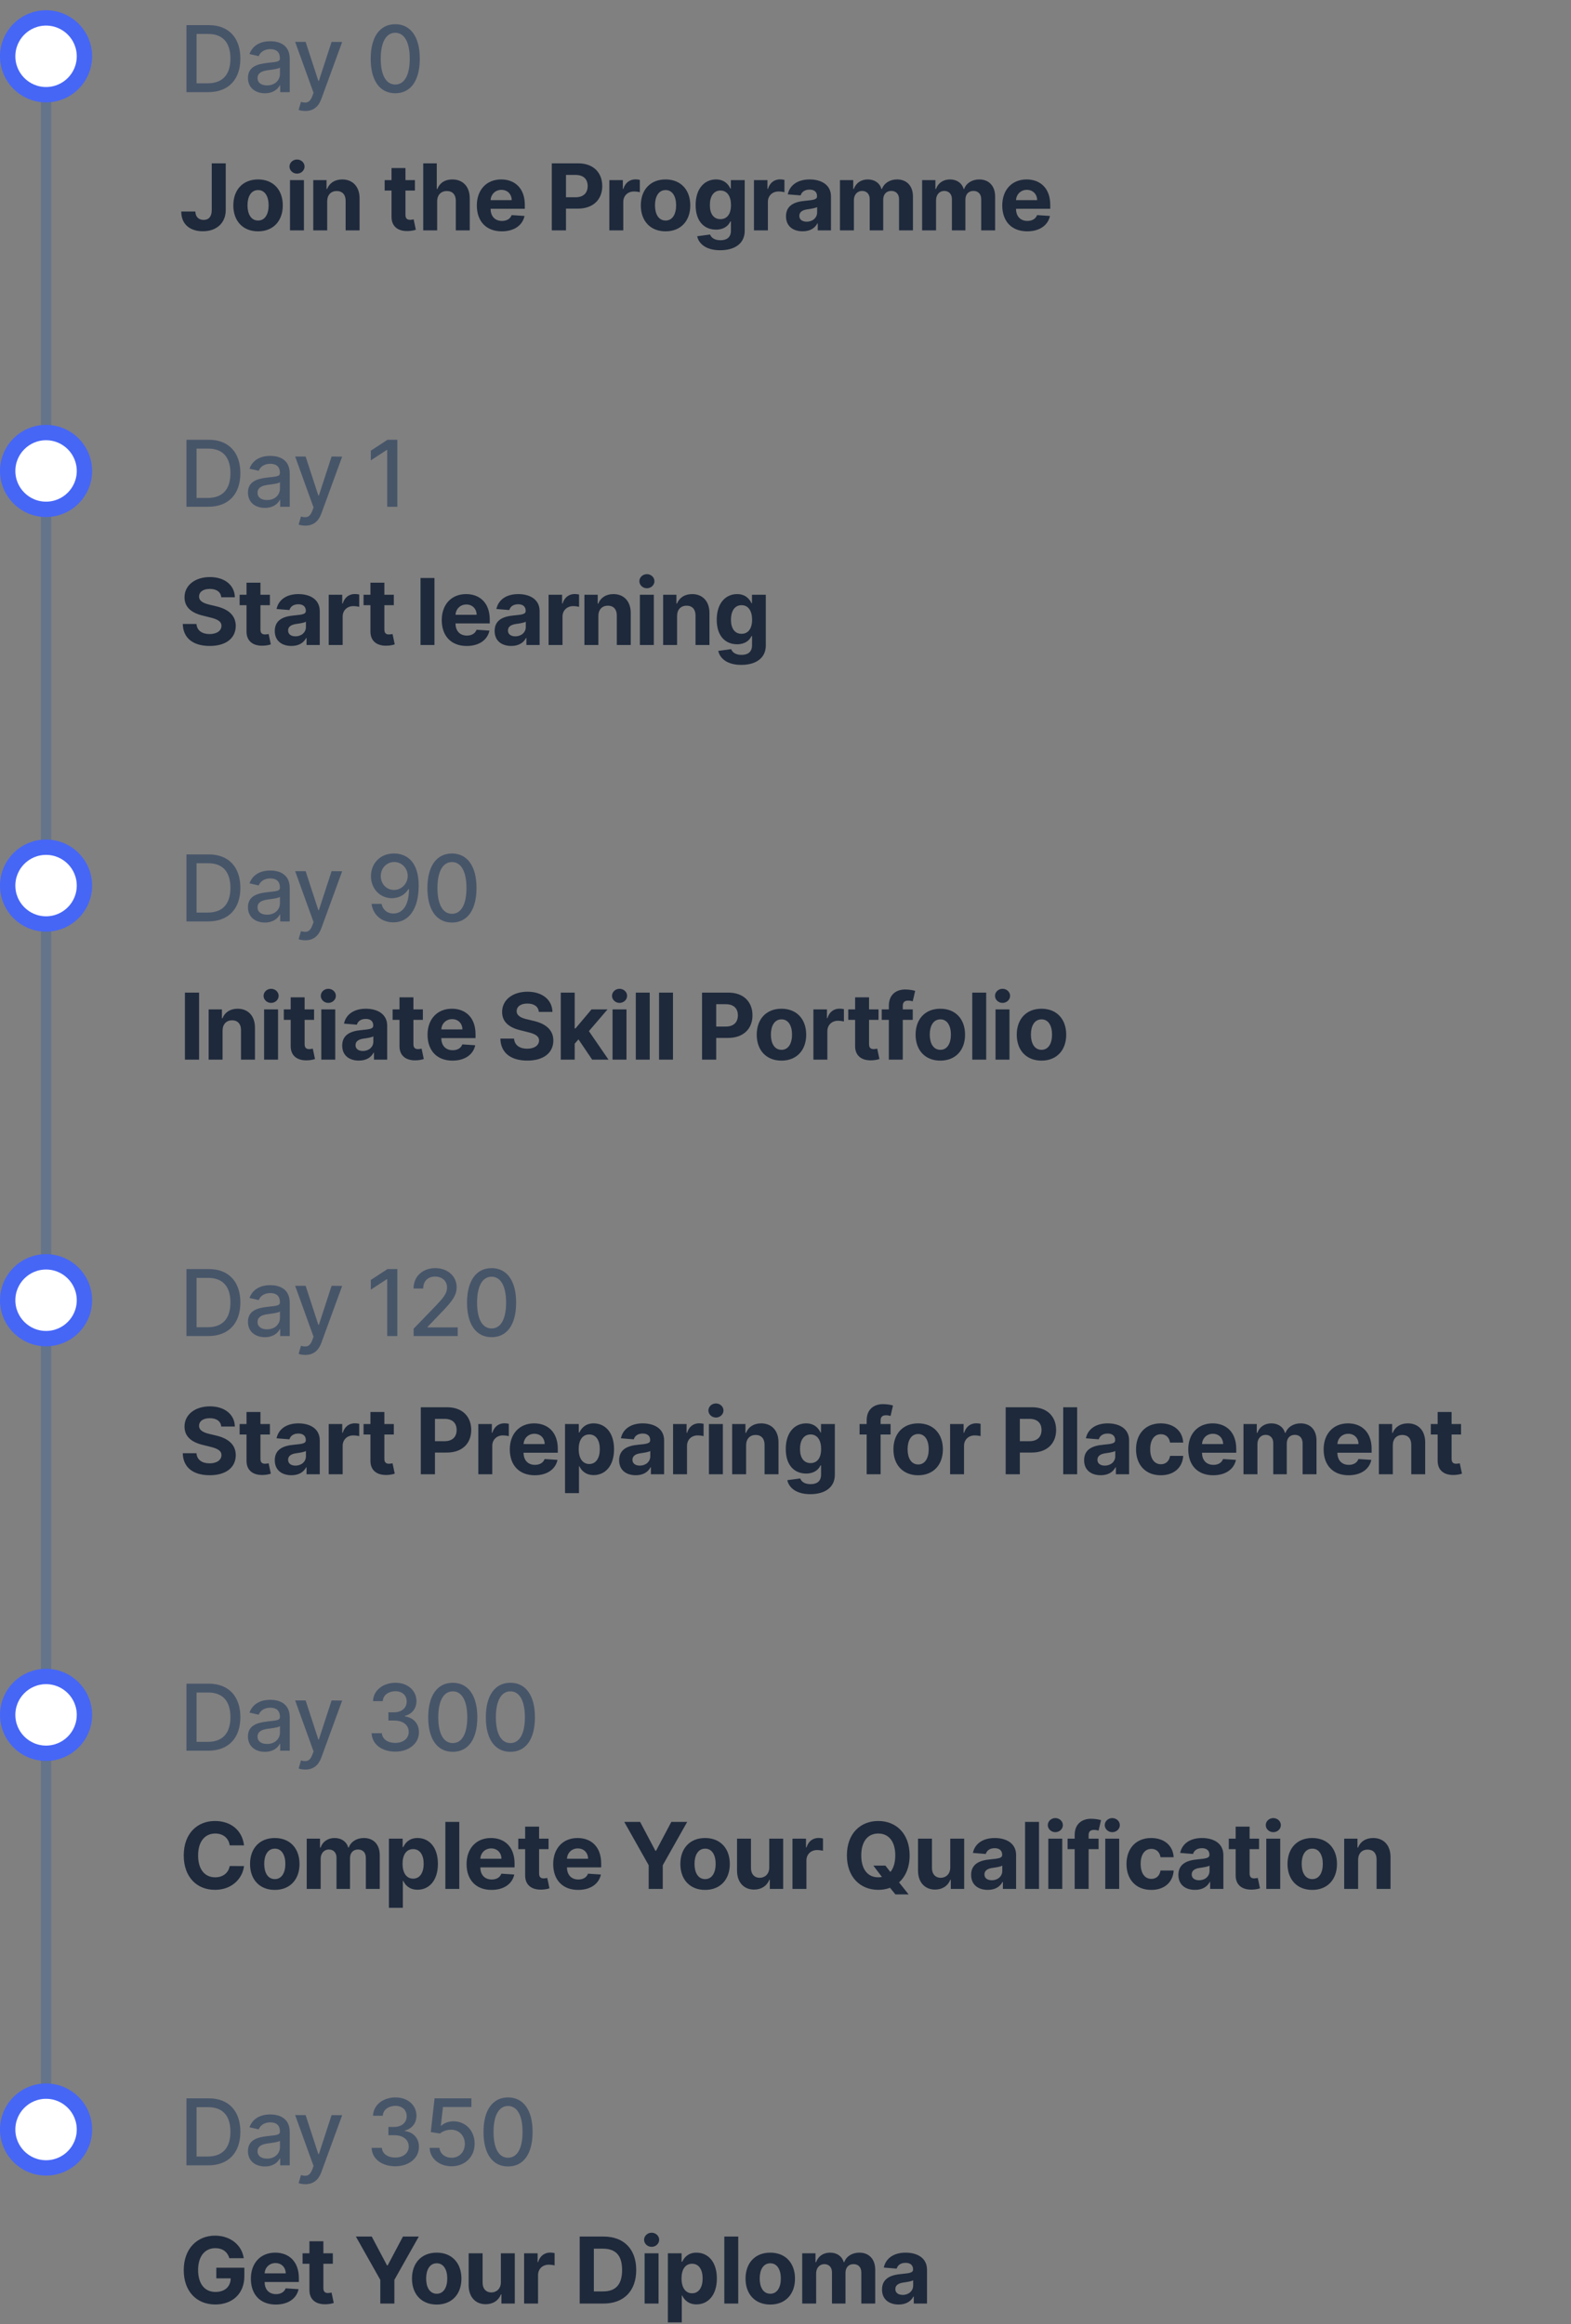 <svg xmlns="http://www.w3.org/2000/svg" fill="none" viewBox="0 0 307 454" height="454" width="307">
<rect x="0" y="0" width="307" height="454" fill="#808080" stroke="none"/>
<rect fill="#64748B" transform="matrix(1 0 0 -1 8 417)" height="406" width="2"></rect>
<circle stroke-width="3" stroke="#4666F6" fill="white" transform="matrix(1 0 0 -1 9 416)" r="7.5"></circle>
<circle stroke-width="3" stroke="#4666F6" fill="white" transform="matrix(1 0 0 -1 9 173)" r="7.5"></circle>
<circle stroke-width="3" stroke="#4666F6" fill="white" transform="matrix(1 0 0 -1 9 335)" r="7.5"></circle>
<path stroke-width="3" stroke="#4666F6" fill="white" d="M16.5 92C16.5 87.858 13.142 84.5 9 84.5C4.858 84.5 1.5 87.858 1.5 92C1.5 96.142 4.858 99.5 9 99.5C13.142 99.5 16.5 96.142 16.5 92Z"></path>
<circle stroke-width="3" stroke="#4666F6" fill="white" transform="matrix(1 0 0 -1 9 254)" r="7.5"></circle>
<circle stroke-width="3" stroke="#4666F6" fill="white" transform="matrix(1 0 0 -1 9 11)" r="7.5"></circle>
<path fill="#475569" d="M40.676 18C44.665 18 46.972 15.526 46.972 11.435C46.972 7.364 44.665 4.909 40.81 4.909H36.438V18H40.676ZM38.413 16.274V6.635H40.689C43.553 6.635 45.029 8.348 45.029 11.435C45.029 14.536 43.553 16.274 40.568 16.274H38.413ZM51.772 18.217C53.396 18.217 54.31 17.393 54.674 16.658H54.751V18H56.617V11.48C56.617 8.623 54.367 8.054 52.808 8.054C51.031 8.054 49.394 8.77 48.755 10.56L50.551 10.969C50.833 10.272 51.549 9.601 52.833 9.601C54.067 9.601 54.7 10.246 54.7 11.359V11.403C54.7 12.1 53.984 12.087 52.22 12.292C50.36 12.509 48.455 12.995 48.455 15.226C48.455 17.156 49.906 18.217 51.772 18.217ZM52.188 16.683C51.108 16.683 50.328 16.197 50.328 15.251C50.328 14.229 51.235 13.864 52.341 13.717C52.961 13.634 54.431 13.468 54.706 13.193V14.459C54.706 15.622 53.779 16.683 52.188 16.683ZM59.66 21.682C61.239 21.682 62.236 20.857 62.804 19.31L66.864 8.201L64.799 8.182L62.312 15.801H62.21L59.724 8.182H57.678L61.27 18.128L61.034 18.78C60.548 20.084 59.864 20.192 58.816 19.905L58.356 21.471C58.586 21.573 59.084 21.682 59.66 21.682ZM77.24 18.217C80.263 18.217 82.034 15.75 82.034 11.461C82.034 7.204 80.238 4.73 77.24 4.73C74.236 4.73 72.446 7.197 72.44 11.461C72.44 15.744 74.21 18.211 77.24 18.217ZM77.24 16.511C75.469 16.511 74.402 14.734 74.402 11.461C74.408 8.201 75.476 6.405 77.24 6.405C78.998 6.405 80.072 8.201 80.072 11.461C80.072 14.734 79.004 16.511 77.24 16.511Z"></path>
<path fill="#1E293B" d="M41.379 31.909V41.037C41.373 42.296 40.81 42.961 39.788 42.961C38.822 42.961 38.196 42.36 38.177 41.318H35.422C35.409 43.932 37.276 45.179 39.647 45.179C42.3 45.179 44.109 43.575 44.115 41.037V31.909H41.379ZM50.428 45.192C53.407 45.192 55.261 43.153 55.261 40.129C55.261 37.087 53.407 35.054 50.428 35.054C47.45 35.054 45.596 37.087 45.596 40.129C45.596 43.153 47.45 45.192 50.428 45.192ZM50.441 43.082C49.067 43.082 48.364 41.823 48.364 40.11C48.364 38.397 49.067 37.131 50.441 37.131C51.79 37.131 52.493 38.397 52.493 40.11C52.493 41.823 51.79 43.082 50.441 43.082ZM56.671 45H59.394V35.182H56.671V45ZM58.039 33.916C58.851 33.916 59.516 33.296 59.516 32.535C59.516 31.781 58.851 31.161 58.039 31.161C57.234 31.161 56.569 31.781 56.569 32.535C56.569 33.296 57.234 33.916 58.039 33.916ZM63.939 39.324C63.945 38.058 64.699 37.317 65.799 37.317C66.892 37.317 67.55 38.033 67.544 39.234V45H70.267V38.749C70.267 36.46 68.924 35.054 66.879 35.054C65.422 35.054 64.367 35.77 63.926 36.914H63.811V35.182H61.216V45H63.939V39.324ZM81.081 35.182H79.234V32.83H76.511V35.182H75.169V37.227H76.511V42.341C76.498 44.265 77.808 45.217 79.784 45.134C80.487 45.109 80.985 44.968 81.26 44.879L80.832 42.852C80.698 42.878 80.41 42.942 80.154 42.942C79.611 42.942 79.234 42.737 79.234 41.983V37.227H81.081V35.182ZM85.429 39.324C85.435 38.058 86.209 37.317 87.321 37.317C88.427 37.317 89.079 38.026 89.072 39.234V45H91.795V38.749C91.802 36.447 90.447 35.054 88.401 35.054C86.912 35.054 85.915 35.757 85.467 36.914H85.352V31.909H82.706V45H85.429V39.324ZM98.053 45.192C100.482 45.192 102.118 44.009 102.502 42.188L99.983 42.021C99.708 42.769 99.005 43.159 98.097 43.159C96.736 43.159 95.873 42.258 95.873 40.794V40.788H102.559V40.04C102.559 36.703 100.539 35.054 97.944 35.054C95.055 35.054 93.182 37.106 93.182 40.136C93.182 43.249 95.029 45.192 98.053 45.192ZM95.873 39.1C95.931 37.981 96.781 37.087 97.989 37.087C99.171 37.087 99.99 37.93 99.996 39.1H95.873ZM107.833 45H110.601V40.756H112.928C115.938 40.756 117.69 38.959 117.69 36.345C117.69 33.744 115.97 31.909 112.998 31.909H107.833V45ZM110.601 38.538V34.172H112.468C114.066 34.172 114.839 35.041 114.839 36.345C114.839 37.643 114.066 38.538 112.48 38.538H110.601ZM119.076 45H121.8V39.445C121.8 38.237 122.682 37.406 123.883 37.406C124.26 37.406 124.778 37.47 125.034 37.553V35.137C124.791 35.08 124.452 35.041 124.177 35.041C123.078 35.041 122.177 35.68 121.819 36.895H121.716V35.182H119.076V45ZM130.061 45.192C133.039 45.192 134.893 43.153 134.893 40.129C134.893 37.087 133.039 35.054 130.061 35.054C127.082 35.054 125.228 37.087 125.228 40.129C125.228 43.153 127.082 45.192 130.061 45.192ZM130.074 43.082C128.699 43.082 127.996 41.823 127.996 40.11C127.996 38.397 128.699 37.131 130.074 37.131C131.422 37.131 132.125 38.397 132.125 40.11C132.125 41.823 131.422 43.082 130.074 43.082ZM140.727 48.886C143.533 48.886 145.527 47.608 145.527 45.096V35.182H142.824V36.831H142.721C142.357 36.032 141.558 35.054 139.915 35.054C137.761 35.054 135.939 36.729 135.939 40.072C135.939 43.338 137.71 44.859 139.922 44.859C141.488 44.859 142.363 44.073 142.721 43.261H142.836V45.057C142.836 46.406 141.974 46.93 140.791 46.93C139.589 46.93 138.982 46.406 138.758 45.812L136.24 46.151C136.566 47.697 138.081 48.886 140.727 48.886ZM140.785 42.814C139.449 42.814 138.72 41.753 138.72 40.059C138.72 38.391 139.436 37.221 140.785 37.221C142.108 37.221 142.849 38.34 142.849 40.059C142.849 41.791 142.095 42.814 140.785 42.814ZM147.334 45H150.057V39.445C150.057 38.237 150.939 37.406 152.141 37.406C152.518 37.406 153.036 37.47 153.292 37.553V35.137C153.049 35.08 152.71 35.041 152.435 35.041C151.336 35.041 150.435 35.68 150.077 36.895H149.974V35.182H147.334V45ZM156.858 45.185C158.309 45.185 159.249 44.553 159.728 43.639H159.805V45H162.387V38.378C162.387 36.038 160.406 35.054 158.22 35.054C155.867 35.054 154.32 36.179 153.943 37.969L156.462 38.173C156.647 37.521 157.229 37.042 158.207 37.042C159.134 37.042 159.664 37.508 159.664 38.314V38.352C159.664 38.985 158.993 39.068 157.286 39.234C155.343 39.413 153.598 40.065 153.598 42.258C153.598 44.201 154.985 45.185 156.858 45.185ZM157.638 43.306C156.801 43.306 156.2 42.916 156.2 42.168C156.2 41.401 156.833 41.024 157.791 40.89C158.386 40.807 159.357 40.666 159.683 40.449V41.491C159.683 42.52 158.833 43.306 157.638 43.306ZM164.14 45H166.863V39.106C166.863 38.02 167.553 37.298 168.461 37.298C169.356 37.298 169.957 37.911 169.957 38.876V45H172.596V39.004C172.596 37.988 173.178 37.298 174.169 37.298C175.038 37.298 175.69 37.841 175.69 38.934V45H178.407V38.397C178.407 36.269 177.141 35.054 175.313 35.054C173.875 35.054 172.756 35.789 172.354 36.914H172.251C171.938 35.776 170.935 35.054 169.586 35.054C168.263 35.054 167.259 35.757 166.85 36.914H166.735V35.182H164.14V45ZM180.198 45H182.921V39.106C182.921 38.02 183.611 37.298 184.519 37.298C185.414 37.298 186.015 37.911 186.015 38.876V45H188.654V39.004C188.654 37.988 189.236 37.298 190.227 37.298C191.096 37.298 191.748 37.841 191.748 38.934V45H194.465V38.397C194.465 36.269 193.199 35.054 191.371 35.054C189.933 35.054 188.814 35.789 188.412 36.914H188.309C187.996 35.776 186.992 35.054 185.644 35.054C184.321 35.054 183.317 35.757 182.908 36.914H182.793V35.182H180.198V45ZM200.73 45.192C203.159 45.192 204.795 44.009 205.179 42.188L202.661 42.021C202.386 42.769 201.683 43.159 200.775 43.159C199.413 43.159 198.55 42.258 198.55 40.794V40.788H205.237V40.04C205.237 36.703 203.217 35.054 200.621 35.054C197.732 35.054 195.859 37.106 195.859 40.136C195.859 43.249 197.707 45.192 200.73 45.192ZM198.55 39.1C198.608 37.981 199.458 37.087 200.666 37.087C201.849 37.087 202.667 37.93 202.673 39.1H198.55Z"></path>
<path fill="#475569" d="M40.676 99C44.665 99 46.972 96.526 46.972 92.435C46.972 88.364 44.665 85.909 40.81 85.909H36.438V99H40.676ZM38.413 97.274V87.635H40.689C43.553 87.635 45.029 89.348 45.029 92.435C45.029 95.535 43.553 97.274 40.568 97.274H38.413ZM51.772 99.217C53.396 99.217 54.31 98.393 54.674 97.658H54.751V99H56.617V92.48C56.617 89.623 54.367 89.054 52.808 89.054C51.031 89.054 49.394 89.77 48.755 91.56L50.551 91.969C50.833 91.272 51.549 90.601 52.833 90.601C54.067 90.601 54.7 91.246 54.7 92.359V92.403C54.7 93.1 53.984 93.087 52.22 93.292C50.36 93.509 48.455 93.995 48.455 96.226C48.455 98.156 49.906 99.217 51.772 99.217ZM52.188 97.683C51.108 97.683 50.328 97.197 50.328 96.251C50.328 95.229 51.235 94.864 52.341 94.717C52.961 94.634 54.431 94.468 54.706 94.193V95.459C54.706 96.622 53.779 97.683 52.188 97.683ZM59.66 102.682C61.239 102.682 62.236 101.857 62.804 100.31L66.864 89.201L64.799 89.182L62.312 96.801H62.21L59.724 89.182H57.678L61.27 99.128L61.034 99.78C60.548 101.084 59.864 101.192 58.816 100.905L58.356 102.471C58.586 102.573 59.084 102.682 59.66 102.682ZM77.649 85.909H75.725L72.459 88.044V89.936L75.591 87.891H75.668V99H77.649V85.909Z"></path>
<path fill="#1E293B" d="M43.239 116.674H45.892C45.854 114.341 43.936 112.73 41.021 112.73C38.151 112.73 36.048 114.315 36.061 116.693C36.055 118.624 37.416 119.729 39.628 120.26L41.053 120.618C42.479 120.963 43.271 121.372 43.278 122.254C43.271 123.213 42.364 123.865 40.957 123.865C39.519 123.865 38.484 123.2 38.394 121.89H35.716C35.786 124.722 37.812 126.185 40.989 126.185C44.185 126.185 46.065 124.658 46.071 122.261C46.065 120.081 44.422 118.924 42.146 118.413L40.97 118.131C39.832 117.869 38.88 117.447 38.899 116.508C38.899 115.664 39.647 115.044 41.002 115.044C42.325 115.044 43.137 115.645 43.239 116.674ZM52.744 116.182H50.897V113.83H48.174V116.182H46.831V118.227H48.174V123.341C48.161 125.265 49.471 126.217 51.446 126.134C52.149 126.109 52.648 125.968 52.923 125.879L52.495 123.852C52.36 123.878 52.073 123.942 51.817 123.942C51.274 123.942 50.897 123.737 50.897 122.983V118.227H52.744V116.182ZM56.957 126.185C58.408 126.185 59.348 125.553 59.827 124.638H59.904V126H62.486V119.378C62.486 117.038 60.505 116.054 58.319 116.054C55.967 116.054 54.42 117.179 54.043 118.969L56.561 119.173C56.746 118.521 57.328 118.042 58.306 118.042C59.233 118.042 59.764 118.509 59.764 119.314V119.352C59.764 119.985 59.092 120.068 57.386 120.234C55.443 120.413 53.697 121.065 53.697 123.258C53.697 125.201 55.084 126.185 56.957 126.185ZM57.737 124.306C56.9 124.306 56.299 123.916 56.299 123.168C56.299 122.401 56.932 122.024 57.891 121.89C58.485 121.807 59.457 121.666 59.783 121.449V122.491C59.783 123.52 58.932 124.306 57.737 124.306ZM64.239 126H66.962V120.445C66.962 119.237 67.844 118.406 69.046 118.406C69.423 118.406 69.941 118.47 70.197 118.553V116.137C69.954 116.08 69.615 116.041 69.34 116.041C68.24 116.041 67.339 116.68 66.981 117.895H66.879V116.182H64.239V126ZM76.959 116.182H75.112V113.83H72.388V116.182H71.046V118.227H72.388V123.341C72.376 125.265 73.686 126.217 75.661 126.134C76.364 126.109 76.863 125.968 77.138 125.879L76.71 123.852C76.575 123.878 76.288 123.942 76.032 123.942C75.489 123.942 75.112 123.737 75.112 122.983V118.227H76.959V116.182ZM84.902 112.909H82.179V126H84.902V112.909ZM91.197 126.192C93.626 126.192 95.263 125.009 95.646 123.188L93.128 123.021C92.853 123.769 92.15 124.159 91.242 124.159C89.881 124.159 89.018 123.258 89.018 121.794V121.788H95.704V121.04C95.704 117.703 93.684 116.054 91.089 116.054C88.2 116.054 86.327 118.106 86.327 121.136C86.327 124.249 88.174 126.192 91.197 126.192ZM89.018 120.1C89.075 118.982 89.925 118.087 91.133 118.087C92.316 118.087 93.134 118.93 93.141 120.1H89.018ZM99.92 126.185C101.371 126.185 102.311 125.553 102.79 124.638H102.867V126H105.45V119.378C105.45 117.038 103.468 116.054 101.282 116.054C98.93 116.054 97.383 117.179 97.006 118.969L99.524 119.173C99.71 118.521 100.291 118.042 101.269 118.042C102.196 118.042 102.727 118.509 102.727 119.314V119.352C102.727 119.985 102.055 120.068 100.349 120.234C98.406 120.413 96.66 121.065 96.66 123.258C96.66 125.201 98.048 126.185 99.92 126.185ZM100.7 124.306C99.863 124.306 99.262 123.916 99.262 123.168C99.262 122.401 99.895 122.024 100.854 121.89C101.448 121.807 102.42 121.666 102.746 121.449V122.491C102.746 123.52 101.896 124.306 100.7 124.306ZM107.202 126H109.925V120.445C109.925 119.237 110.807 118.406 112.009 118.406C112.386 118.406 112.904 118.47 113.16 118.553V116.137C112.917 116.08 112.578 116.041 112.303 116.041C111.204 116.041 110.302 116.68 109.944 117.895H109.842V116.182H107.202V126ZM116.93 120.324C116.937 119.058 117.691 118.317 118.79 118.317C119.883 118.317 120.542 119.033 120.535 120.234V126H123.258V119.749C123.258 117.46 121.916 116.054 119.871 116.054C118.413 116.054 117.359 116.77 116.918 117.914H116.803V116.182H114.207V126H116.93V120.324ZM125.045 126H127.768V116.182H125.045V126ZM126.413 114.916C127.224 114.916 127.889 114.296 127.889 113.536C127.889 112.781 127.224 112.161 126.413 112.161C125.607 112.161 124.942 112.781 124.942 113.536C124.942 114.296 125.607 114.916 126.413 114.916ZM132.312 120.324C132.318 119.058 133.073 118.317 134.172 118.317C135.265 118.317 135.923 119.033 135.917 120.234V126H138.64V119.749C138.64 117.46 137.298 116.054 135.252 116.054C133.795 116.054 132.74 116.77 132.299 117.914H132.184V116.182H129.589V126H132.312V120.324ZM144.849 129.886C147.656 129.886 149.65 128.608 149.65 126.096V116.182H146.946V117.831H146.844C146.479 117.032 145.68 116.054 144.038 116.054C141.884 116.054 140.062 117.729 140.062 121.072C140.062 124.338 141.832 125.859 144.044 125.859C145.61 125.859 146.486 125.073 146.844 124.261H146.959V126.058C146.959 127.406 146.096 127.93 144.913 127.93C143.712 127.93 143.104 127.406 142.881 126.812L140.362 127.151C140.688 128.697 142.203 129.886 144.849 129.886ZM144.907 123.814C143.571 123.814 142.842 122.753 142.842 121.059C142.842 119.391 143.558 118.221 144.907 118.221C146.23 118.221 146.972 119.339 146.972 121.059C146.972 122.791 146.217 123.814 144.907 123.814Z"></path>
<path fill="#475569" d="M40.676 180C44.665 180 46.972 177.526 46.972 173.435C46.972 169.364 44.665 166.909 40.81 166.909H36.438V180H40.676ZM38.413 178.274V168.635H40.689C43.553 168.635 45.029 170.348 45.029 173.435C45.029 176.536 43.553 178.274 40.568 178.274H38.413ZM51.772 180.217C53.396 180.217 54.31 179.393 54.674 178.658H54.751V180H56.617V173.48C56.617 170.623 54.367 170.054 52.808 170.054C51.031 170.054 49.394 170.77 48.755 172.56L50.551 172.969C50.833 172.272 51.549 171.601 52.833 171.601C54.067 171.601 54.7 172.246 54.7 173.359V173.403C54.7 174.1 53.984 174.087 52.22 174.292C50.36 174.509 48.455 174.995 48.455 177.226C48.455 179.156 49.906 180.217 51.772 180.217ZM52.188 178.683C51.108 178.683 50.328 178.197 50.328 177.251C50.328 176.229 51.235 175.864 52.341 175.717C52.961 175.634 54.431 175.468 54.706 175.193V176.459C54.706 177.622 53.779 178.683 52.188 178.683ZM59.66 183.682C61.239 183.682 62.236 182.857 62.804 181.31L66.864 170.201L64.799 170.182L62.312 177.801H62.21L59.724 170.182H57.678L61.27 180.128L61.034 180.78C60.548 182.084 59.864 182.192 58.816 181.905L58.356 183.471C58.586 183.573 59.084 183.682 59.66 183.682ZM77.035 166.73C74.287 166.705 72.491 168.68 72.491 171.16C72.497 173.659 74.306 175.462 76.575 175.462C77.962 175.462 79.151 174.784 79.822 173.685H79.925C79.918 176.695 78.787 178.453 76.869 178.453C75.617 178.453 74.811 177.686 74.555 176.567H72.606C72.894 178.683 74.53 180.179 76.869 180.179C79.912 180.179 81.817 177.565 81.817 172.982C81.81 168.2 79.369 166.749 77.035 166.73ZM77.042 168.392C78.557 168.392 79.675 169.677 79.675 171.115C79.682 172.572 78.499 173.851 77.004 173.851C75.501 173.851 74.415 172.649 74.408 171.134C74.408 169.613 75.54 168.392 77.042 168.392ZM88.323 180.217C91.347 180.217 93.117 177.75 93.117 173.461C93.117 169.204 91.321 166.73 88.323 166.73C85.319 166.73 83.529 169.197 83.523 173.461C83.523 177.744 85.294 180.211 88.323 180.217ZM88.323 178.511C86.553 178.511 85.485 176.734 85.485 173.461C85.492 170.201 86.559 168.405 88.323 168.405C90.081 168.405 91.155 170.201 91.155 173.461C91.155 176.734 90.088 178.511 88.323 178.511Z"></path>
<path fill="#1E293B" d="M38.906 193.909H36.138V207H38.906V193.909ZM43.495 201.324C43.501 200.058 44.255 199.317 45.355 199.317C46.448 199.317 47.106 200.033 47.1 201.234V207H49.823V200.749C49.823 198.46 48.48 197.054 46.435 197.054C44.977 197.054 43.923 197.77 43.482 198.914H43.367V197.182H40.772V207H43.495V201.324ZM51.609 207H54.332V197.182H51.609V207ZM52.977 195.916C53.788 195.916 54.453 195.296 54.453 194.536C54.453 193.781 53.788 193.161 52.977 193.161C52.171 193.161 51.507 193.781 51.507 194.536C51.507 195.296 52.171 195.916 52.977 195.916ZM61.375 197.182H59.528V194.83H56.805V197.182H55.463V199.227H56.805V204.341C56.792 206.265 58.103 207.217 60.078 207.134C60.781 207.109 61.28 206.968 61.554 206.879L61.126 204.852C60.992 204.878 60.704 204.942 60.449 204.942C59.905 204.942 59.528 204.737 59.528 203.983V199.227H61.375V197.182ZM62.789 207H65.512V197.182H62.789V207ZM64.157 195.916C64.969 195.916 65.634 195.296 65.634 194.536C65.634 193.781 64.969 193.161 64.157 193.161C63.352 193.161 62.687 193.781 62.687 194.536C62.687 195.296 63.352 195.916 64.157 195.916ZM70.133 207.185C71.584 207.185 72.524 206.553 73.003 205.638H73.08V207H75.662V200.378C75.662 198.038 73.681 197.054 71.495 197.054C69.142 197.054 67.596 198.179 67.219 199.969L69.737 200.173C69.922 199.521 70.504 199.042 71.482 199.042C72.409 199.042 72.939 199.509 72.939 200.314V200.352C72.939 200.985 72.268 201.068 70.561 201.234C68.618 201.413 66.873 202.065 66.873 204.258C66.873 206.201 68.26 207.185 70.133 207.185ZM70.913 205.306C70.076 205.306 69.475 204.916 69.475 204.168C69.475 203.401 70.108 203.024 71.067 202.89C71.661 202.807 72.632 202.666 72.959 202.449V203.491C72.959 204.52 72.108 205.306 70.913 205.306ZM82.637 197.182H80.79V194.83H78.067V197.182H76.725V199.227H78.067V204.341C78.054 206.265 79.365 207.217 81.34 207.134C82.043 207.109 82.541 206.968 82.816 206.879L82.388 204.852C82.254 204.878 81.966 204.942 81.71 204.942C81.167 204.942 80.79 204.737 80.79 203.983V199.227H82.637V197.182ZM88.42 207.192C90.849 207.192 92.485 206.009 92.869 204.188L90.35 204.021C90.076 204.769 89.372 205.159 88.465 205.159C87.103 205.159 86.24 204.258 86.24 202.794V202.788H92.926V202.04C92.926 198.703 90.906 197.054 88.311 197.054C85.422 197.054 83.549 199.106 83.549 202.136C83.549 205.249 85.397 207.192 88.42 207.192ZM86.24 201.1C86.298 199.982 87.148 199.087 88.356 199.087C89.539 199.087 90.357 199.93 90.363 201.1H86.24ZM105.302 197.674H107.955C107.916 195.341 105.999 193.73 103.084 193.73C100.214 193.73 98.111 195.315 98.124 197.693C98.117 199.624 99.479 200.729 101.691 201.26L103.116 201.618C104.541 201.963 105.334 202.372 105.34 203.254C105.334 204.213 104.426 204.865 103.02 204.865C101.582 204.865 100.546 204.2 100.457 202.89H97.779C97.849 205.722 99.875 207.185 103.052 207.185C106.248 207.185 108.127 205.658 108.134 203.261C108.127 201.081 106.485 199.924 104.209 199.413L103.033 199.131C101.895 198.869 100.943 198.447 100.962 197.508C100.962 196.664 101.71 196.044 103.065 196.044C104.388 196.044 105.2 196.645 105.302 197.674ZM109.584 207H112.307V203.881L113.042 203.043L115.721 207H118.91L115.081 201.433L118.725 197.182H115.599L112.454 200.908H112.307V193.909H109.584V207ZM119.701 207H122.424V197.182H119.701V207ZM121.069 195.916C121.881 195.916 122.545 195.296 122.545 194.536C122.545 193.781 121.881 193.161 121.069 193.161C120.263 193.161 119.599 193.781 119.599 194.536C119.599 195.296 120.263 195.916 121.069 195.916ZM126.968 193.909H124.245V207H126.968V193.909ZM131.512 193.909H128.789V207H131.512V193.909ZM137.191 207H139.959V202.756H142.285C145.296 202.756 147.047 200.96 147.047 198.345C147.047 195.744 145.328 193.909 142.356 193.909H137.191V207ZM139.959 200.538V196.172H141.825C143.423 196.172 144.197 197.041 144.197 198.345C144.197 199.643 143.423 200.538 141.838 200.538H139.959ZM152.712 207.192C155.691 207.192 157.544 205.153 157.544 202.129C157.544 199.087 155.691 197.054 152.712 197.054C149.733 197.054 147.88 199.087 147.88 202.129C147.88 205.153 149.733 207.192 152.712 207.192ZM152.725 205.082C151.35 205.082 150.647 203.823 150.647 202.11C150.647 200.397 151.35 199.131 152.725 199.131C154.073 199.131 154.777 200.397 154.777 202.11C154.777 203.823 154.073 205.082 152.725 205.082ZM158.955 207H161.678V201.445C161.678 200.237 162.56 199.406 163.762 199.406C164.139 199.406 164.657 199.47 164.912 199.553V197.137C164.669 197.08 164.331 197.041 164.056 197.041C162.956 197.041 162.055 197.68 161.697 198.895H161.595V197.182H158.955V207ZM171.675 197.182H169.827V194.83H167.104V197.182H165.762V199.227H167.104V204.341C167.092 206.265 168.402 207.217 170.377 207.134C171.08 207.109 171.579 206.968 171.854 206.879L171.425 204.852C171.291 204.878 171.003 204.942 170.748 204.942C170.204 204.942 169.827 204.737 169.827 203.983V199.227H171.675V197.182ZM178.368 197.182H176.419V196.523C176.419 195.859 176.687 195.469 177.486 195.469C177.812 195.469 178.145 195.539 178.362 195.609L178.841 193.564C178.503 193.462 177.755 193.295 176.917 193.295C175.07 193.295 173.696 194.337 173.696 196.472V197.182H172.309V199.227H173.696V207H176.419V199.227H178.368V197.182ZM183.756 207.192C186.735 207.192 188.589 205.153 188.589 202.129C188.589 199.087 186.735 197.054 183.756 197.054C180.778 197.054 178.924 199.087 178.924 202.129C178.924 205.153 180.778 207.192 183.756 207.192ZM183.769 205.082C182.395 205.082 181.692 203.823 181.692 202.11C181.692 200.397 182.395 199.131 183.769 199.131C185.118 199.131 185.821 200.397 185.821 202.11C185.821 203.823 185.118 205.082 183.769 205.082ZM192.722 193.909H189.999V207H192.722V193.909ZM194.544 207H197.267V197.182H194.544V207ZM195.912 195.916C196.723 195.916 197.388 195.296 197.388 194.536C197.388 193.781 196.723 193.161 195.912 193.161C195.106 193.161 194.441 193.781 194.441 194.536C194.441 195.296 195.106 195.916 195.912 195.916ZM203.524 207.192C206.503 207.192 208.356 205.153 208.356 202.129C208.356 199.087 206.503 197.054 203.524 197.054C200.545 197.054 198.692 199.087 198.692 202.129C198.692 205.153 200.545 207.192 203.524 207.192ZM203.537 205.082C202.162 205.082 201.459 203.823 201.459 202.11C201.459 200.397 202.162 199.131 203.537 199.131C204.885 199.131 205.589 200.397 205.589 202.11C205.589 203.823 204.885 205.082 203.537 205.082Z"></path>
<path fill="#475569" d="M40.676 261C44.665 261 46.972 258.526 46.972 254.435C46.972 250.364 44.665 247.909 40.81 247.909H36.438V261H40.676ZM38.413 259.274V249.635H40.689C43.553 249.635 45.029 251.348 45.029 254.435C45.029 257.536 43.553 259.274 40.568 259.274H38.413ZM51.772 261.217C53.396 261.217 54.31 260.393 54.674 259.658H54.751V261H56.617V254.48C56.617 251.623 54.367 251.054 52.808 251.054C51.031 251.054 49.394 251.77 48.755 253.56L50.551 253.969C50.833 253.272 51.549 252.601 52.833 252.601C54.067 252.601 54.7 253.246 54.7 254.359V254.403C54.7 255.1 53.984 255.087 52.22 255.292C50.36 255.509 48.455 255.995 48.455 258.226C48.455 260.156 49.906 261.217 51.772 261.217ZM52.188 259.683C51.108 259.683 50.328 259.197 50.328 258.251C50.328 257.229 51.235 256.864 52.341 256.717C52.961 256.634 54.431 256.468 54.706 256.193V257.459C54.706 258.622 53.779 259.683 52.188 259.683ZM59.66 264.682C61.239 264.682 62.236 263.857 62.804 262.31L66.864 251.201L64.799 251.182L62.312 258.801H62.21L59.724 251.182H57.678L61.27 261.128L61.034 261.78C60.548 263.084 59.864 263.192 58.816 262.905L58.356 264.471C58.586 264.573 59.084 264.682 59.66 264.682ZM77.649 247.909H75.725L72.459 250.044V251.936L75.591 249.891H75.668V261H77.649V247.909ZM80.83 261H89.447V259.306H83.553V259.21L86.155 256.487C88.552 254.065 89.236 252.908 89.236 251.444C89.236 249.341 87.523 247.73 85.055 247.73C82.607 247.73 80.817 249.315 80.817 251.706H82.703C82.697 250.3 83.605 249.379 85.017 249.379C86.347 249.379 87.357 250.197 87.357 251.501C87.357 252.658 86.666 253.489 85.26 254.979L80.83 259.568V261ZM96.067 261.217C99.09 261.217 100.861 258.75 100.861 254.461C100.861 250.204 99.065 247.73 96.067 247.73C93.063 247.73 91.273 250.197 91.266 254.461C91.266 258.744 93.037 261.211 96.067 261.217ZM96.067 259.511C94.296 259.511 93.229 257.734 93.229 254.461C93.235 251.201 94.303 249.405 96.067 249.405C97.825 249.405 98.899 251.201 98.899 254.461C98.899 257.734 97.831 259.511 96.067 259.511Z"></path>
<path fill="#1E293B" d="M43.239 278.674H45.892C45.854 276.341 43.936 274.73 41.021 274.73C38.151 274.73 36.048 276.315 36.061 278.693C36.055 280.624 37.416 281.729 39.628 282.26L41.053 282.618C42.479 282.963 43.271 283.372 43.278 284.254C43.271 285.213 42.364 285.865 40.957 285.865C39.519 285.865 38.484 285.2 38.394 283.89H35.716C35.786 286.722 37.812 288.185 40.989 288.185C44.185 288.185 46.065 286.658 46.071 284.261C46.065 282.081 44.422 280.924 42.146 280.413L40.97 280.131C39.832 279.869 38.88 279.447 38.899 278.508C38.899 277.664 39.647 277.044 41.002 277.044C42.325 277.044 43.137 277.645 43.239 278.674ZM52.744 278.182H50.897V275.83H48.174V278.182H46.831V280.227H48.174V285.341C48.161 287.265 49.471 288.217 51.446 288.134C52.149 288.109 52.648 287.968 52.923 287.879L52.495 285.852C52.36 285.878 52.073 285.942 51.817 285.942C51.274 285.942 50.897 285.737 50.897 284.983V280.227H52.744V278.182ZM56.957 288.185C58.408 288.185 59.348 287.553 59.827 286.638H59.904V288H62.486V281.378C62.486 279.038 60.505 278.054 58.319 278.054C55.967 278.054 54.42 279.179 54.043 280.969L56.561 281.173C56.746 280.521 57.328 280.042 58.306 280.042C59.233 280.042 59.764 280.509 59.764 281.314V281.352C59.764 281.985 59.092 282.068 57.386 282.234C55.443 282.413 53.697 283.065 53.697 285.258C53.697 287.201 55.084 288.185 56.957 288.185ZM57.737 286.306C56.9 286.306 56.299 285.916 56.299 285.168C56.299 284.401 56.932 284.024 57.891 283.89C58.485 283.807 59.457 283.666 59.783 283.449V284.491C59.783 285.52 58.932 286.306 57.737 286.306ZM64.239 288H66.962V282.445C66.962 281.237 67.844 280.406 69.046 280.406C69.423 280.406 69.941 280.47 70.197 280.553V278.137C69.954 278.08 69.615 278.041 69.34 278.041C68.24 278.041 67.339 278.68 66.981 279.895H66.879V278.182H64.239V288ZM76.959 278.182H75.112V275.83H72.388V278.182H71.046V280.227H72.388V285.341C72.376 287.265 73.686 288.217 75.661 288.134C76.364 288.109 76.863 287.968 77.138 287.879L76.71 285.852C76.575 285.878 76.288 285.942 76.032 285.942C75.489 285.942 75.112 285.737 75.112 284.983V280.227H76.959V278.182ZM82.23 288H84.998V283.756H87.324C90.335 283.756 92.086 281.96 92.086 279.345C92.086 276.744 90.367 274.909 87.394 274.909H82.23V288ZM84.998 281.538V277.172H86.864C88.462 277.172 89.235 278.041 89.235 279.345C89.235 280.643 88.462 281.538 86.877 281.538H84.998ZM93.473 288H96.196V282.445C96.196 281.237 97.078 280.406 98.28 280.406C98.657 280.406 99.175 280.47 99.43 280.553V278.137C99.187 278.08 98.849 278.041 98.574 278.041C97.474 278.041 96.573 278.68 96.215 279.895H96.113V278.182H93.473V288ZM104.496 288.192C106.925 288.192 108.561 287.009 108.944 285.188L106.426 285.021C106.151 285.769 105.448 286.159 104.54 286.159C103.179 286.159 102.316 285.258 102.316 283.794V283.788H109.002V283.04C109.002 279.703 106.982 278.054 104.387 278.054C101.498 278.054 99.625 280.106 99.625 283.136C99.625 286.249 101.472 288.192 104.496 288.192ZM102.316 282.1C102.373 280.982 103.224 280.087 104.432 280.087C105.614 280.087 106.432 280.93 106.439 282.1H102.316ZM110.419 291.682H113.142V286.428H113.225C113.602 287.246 114.427 288.16 116.012 288.16C118.249 288.16 119.994 286.389 119.994 283.104C119.994 279.729 118.172 278.054 116.018 278.054C114.376 278.054 113.589 279.032 113.225 279.831H113.104V278.182H110.419V291.682ZM113.084 283.091C113.084 281.339 113.826 280.221 115.149 280.221C116.498 280.221 117.214 281.391 117.214 283.091C117.214 284.804 116.485 285.993 115.149 285.993C113.839 285.993 113.084 284.842 113.084 283.091ZM124.249 288.185C125.7 288.185 126.64 287.553 127.119 286.638H127.196V288H129.778V281.378C129.778 279.038 127.797 278.054 125.611 278.054C123.258 278.054 121.712 279.179 121.334 280.969L123.853 281.173C124.038 280.521 124.62 280.042 125.598 280.042C126.525 280.042 127.055 280.509 127.055 281.314V281.352C127.055 281.985 126.384 282.068 124.678 282.234C122.734 282.413 120.989 283.065 120.989 285.258C120.989 287.201 122.376 288.185 124.249 288.185ZM125.029 286.306C124.192 286.306 123.591 285.916 123.591 285.168C123.591 284.401 124.224 284.024 125.182 283.89C125.777 283.807 126.749 283.666 127.075 283.449V284.491C127.075 285.52 126.224 286.306 125.029 286.306ZM131.531 288H134.254V282.445C134.254 281.237 135.136 280.406 136.338 280.406C136.715 280.406 137.233 280.47 137.488 280.553V278.137C137.245 278.08 136.907 278.041 136.632 278.041C135.532 278.041 134.631 278.68 134.273 279.895H134.171V278.182H131.531V288ZM138.536 288H141.259V278.182H138.536V288ZM139.904 276.916C140.716 276.916 141.381 276.296 141.381 275.536C141.381 274.781 140.716 274.161 139.904 274.161C139.099 274.161 138.434 274.781 138.434 275.536C138.434 276.296 139.099 276.916 139.904 276.916ZM145.803 282.324C145.81 281.058 146.564 280.317 147.664 280.317C148.757 280.317 149.415 281.033 149.409 282.234V288H152.132V281.749C152.132 279.46 150.789 278.054 148.744 278.054C147.286 278.054 146.232 278.77 145.791 279.914H145.676V278.182H143.08V288H145.803V282.324ZM158.341 291.886C161.147 291.886 163.141 290.608 163.141 288.096V278.182H160.438V279.831H160.335C159.971 279.032 159.172 278.054 157.529 278.054C155.375 278.054 153.553 279.729 153.553 283.072C153.553 286.338 155.324 287.859 157.536 287.859C159.102 287.859 159.977 287.073 160.335 286.261H160.45V288.058C160.45 289.406 159.587 289.93 158.405 289.93C157.203 289.93 156.596 289.406 156.372 288.812L153.854 289.151C154.18 290.697 155.695 291.886 158.341 291.886ZM158.399 285.814C157.063 285.814 156.334 284.753 156.334 283.059C156.334 281.391 157.05 280.221 158.399 280.221C159.722 280.221 160.463 281.339 160.463 283.059C160.463 284.791 159.709 285.814 158.399 285.814ZM174.034 278.182H172.085V277.523C172.085 276.859 172.353 276.469 173.152 276.469C173.478 276.469 173.81 276.539 174.028 276.609L174.507 274.564C174.168 274.462 173.421 274.295 172.583 274.295C170.736 274.295 169.362 275.337 169.362 277.472V278.182H167.975V280.227H169.362V288H172.085V280.227H174.034V278.182ZM179.422 288.192C182.401 288.192 184.255 286.153 184.255 283.129C184.255 280.087 182.401 278.054 179.422 278.054C176.444 278.054 174.59 280.087 174.59 283.129C174.59 286.153 176.444 288.192 179.422 288.192ZM179.435 286.082C178.061 286.082 177.358 284.823 177.358 283.11C177.358 281.397 178.061 280.131 179.435 280.131C180.784 280.131 181.487 281.397 181.487 283.11C181.487 284.823 180.784 286.082 179.435 286.082ZM185.665 288H188.388V282.445C188.388 281.237 189.27 280.406 190.472 280.406C190.849 280.406 191.367 280.47 191.623 280.553V278.137C191.38 278.08 191.041 278.041 190.766 278.041C189.667 278.041 188.765 278.68 188.407 279.895H188.305V278.182H185.665V288ZM196.528 288H199.295V283.756H201.622C204.633 283.756 206.384 281.96 206.384 279.345C206.384 276.744 204.665 274.909 201.692 274.909H196.528V288ZM199.295 281.538V277.172H201.162C202.76 277.172 203.533 278.041 203.533 279.345C203.533 280.643 202.76 281.538 201.175 281.538H199.295ZM210.494 274.909H207.771V288H210.494V274.909ZM215.115 288.185C216.566 288.185 217.505 287.553 217.985 286.638H218.062V288H220.644V281.378C220.644 279.038 218.662 278.054 216.476 278.054C214.124 278.054 212.577 279.179 212.2 280.969L214.718 281.173C214.904 280.521 215.486 280.042 216.464 280.042C217.39 280.042 217.921 280.509 217.921 281.314V281.352C217.921 281.985 217.25 282.068 215.543 282.234C213.6 282.413 211.855 283.065 211.855 285.258C211.855 287.201 213.242 288.185 215.115 288.185ZM215.895 286.306C215.057 286.306 214.456 285.916 214.456 285.168C214.456 284.401 215.089 284.024 216.048 283.89C216.643 283.807 217.614 283.666 217.94 283.449V284.491C217.94 285.52 217.09 286.306 215.895 286.306ZM226.833 288.192C229.447 288.192 231.09 286.658 231.218 284.401H228.648C228.488 285.45 227.798 286.038 226.865 286.038C225.593 286.038 224.768 284.97 224.768 283.091C224.768 281.237 225.599 280.176 226.865 280.176C227.862 280.176 228.501 280.835 228.648 281.812H231.218C231.102 279.543 229.383 278.054 226.82 278.054C223.841 278.054 222 280.119 222 283.129C222 286.114 223.809 288.192 226.833 288.192ZM237.075 288.192C239.504 288.192 241.141 287.009 241.524 285.188L239.006 285.021C238.731 285.769 238.028 286.159 237.12 286.159C235.759 286.159 234.896 285.258 234.896 283.794V283.788H241.582V283.04C241.582 279.703 239.562 278.054 236.967 278.054C234.078 278.054 232.205 280.106 232.205 283.136C232.205 286.249 234.052 288.192 237.075 288.192ZM234.896 282.1C234.953 280.982 235.803 280.087 237.011 280.087C238.194 280.087 239.012 280.93 239.019 282.1H234.896ZM242.999 288H245.722V282.107C245.722 281.02 246.412 280.298 247.32 280.298C248.215 280.298 248.816 280.911 248.816 281.876V288H251.455V282.004C251.455 280.988 252.037 280.298 253.028 280.298C253.897 280.298 254.549 280.841 254.549 281.934V288H257.266V281.397C257.266 279.268 256 278.054 254.172 278.054C252.734 278.054 251.615 278.789 251.213 279.914H251.11C250.797 278.776 249.794 278.054 248.445 278.054C247.122 278.054 246.118 278.757 245.709 279.914H245.594V278.182H242.999V288ZM263.531 288.192C265.96 288.192 267.596 287.009 267.98 285.188L265.462 285.021C265.187 285.769 264.484 286.159 263.576 286.159C262.214 286.159 261.351 285.258 261.351 283.794V283.788H268.038V283.04C268.038 279.703 266.018 278.054 263.422 278.054C260.533 278.054 258.66 280.106 258.66 283.136C258.66 286.249 260.508 288.192 263.531 288.192ZM261.351 282.1C261.409 280.982 262.259 280.087 263.467 280.087C264.65 280.087 265.468 280.93 265.474 282.1H261.351ZM272.178 282.324C272.184 281.058 272.938 280.317 274.038 280.317C275.131 280.317 275.789 281.033 275.783 282.234V288H278.506V281.749C278.506 279.46 277.163 278.054 275.118 278.054C273.661 278.054 272.606 278.77 272.165 279.914H272.05V278.182H269.455V288H272.178V282.324ZM285.514 278.182H283.667V275.83H280.944V278.182H279.601V280.227H280.944V285.341C280.931 287.265 282.241 288.217 284.217 288.134C284.92 288.109 285.418 287.968 285.693 287.879L285.265 285.852C285.131 285.878 284.843 285.942 284.587 285.942C284.044 285.942 283.667 285.737 283.667 284.983V280.227H285.514V278.182Z"></path>
<path fill="#475569" d="M40.676 342C44.665 342 46.972 339.526 46.972 335.435C46.972 331.364 44.665 328.909 40.81 328.909H36.438V342H40.676ZM38.413 340.274V330.635H40.689C43.553 330.635 45.029 332.348 45.029 335.435C45.029 338.536 43.553 340.274 40.568 340.274H38.413ZM51.772 342.217C53.396 342.217 54.31 341.393 54.674 340.658H54.751V342H56.617V335.48C56.617 332.623 54.367 332.054 52.808 332.054C51.031 332.054 49.394 332.77 48.755 334.56L50.551 334.969C50.833 334.272 51.549 333.601 52.833 333.601C54.067 333.601 54.7 334.246 54.7 335.359V335.403C54.7 336.1 53.984 336.087 52.22 336.292C50.36 336.509 48.455 336.995 48.455 339.226C48.455 341.156 49.906 342.217 51.772 342.217ZM52.188 340.683C51.108 340.683 50.328 340.197 50.328 339.251C50.328 338.229 51.235 337.864 52.341 337.717C52.961 337.634 54.431 337.468 54.706 337.193V338.459C54.706 339.622 53.779 340.683 52.188 340.683ZM59.66 345.682C61.239 345.682 62.236 344.857 62.804 343.31L66.864 332.201L64.799 332.182L62.312 339.801H62.21L59.724 332.182H57.678L61.27 342.128L61.034 342.78C60.548 344.084 59.864 344.192 58.816 343.905L58.356 345.471C58.586 345.573 59.084 345.682 59.66 345.682ZM77.24 342.179C79.912 342.179 81.874 340.581 81.868 338.408C81.874 336.752 80.871 335.563 79.132 335.295V335.192C80.5 334.841 81.388 333.767 81.382 332.297C81.388 330.373 79.81 328.73 77.291 328.73C74.888 328.73 72.957 330.181 72.894 332.31H74.805C74.849 331.108 75.981 330.379 77.266 330.379C78.602 330.379 79.477 331.191 79.471 332.399C79.477 333.665 78.461 334.496 77.01 334.496H75.904V336.107H77.01C78.825 336.107 79.874 337.027 79.874 338.344C79.874 339.616 78.768 340.479 77.227 340.479C75.808 340.479 74.702 339.75 74.626 338.587H72.619C72.702 340.722 74.594 342.179 77.24 342.179ZM88.482 342.217C91.505 342.217 93.276 339.75 93.276 335.461C93.276 331.204 91.48 328.73 88.482 328.73C85.477 328.73 83.688 331.197 83.681 335.461C83.681 339.744 85.452 342.211 88.482 342.217ZM88.482 340.511C86.711 340.511 85.644 338.734 85.644 335.461C85.65 332.201 86.717 330.405 88.482 330.405C90.239 330.405 91.313 332.201 91.313 335.461C91.313 338.734 90.246 340.511 88.482 340.511ZM99.741 342.217C102.764 342.217 104.535 339.75 104.535 335.461C104.535 331.204 102.739 328.73 99.741 328.73C96.737 328.73 94.947 331.197 94.94 335.461C94.94 339.744 96.711 342.211 99.741 342.217ZM99.741 340.511C97.97 340.511 96.903 338.734 96.903 335.461C96.909 332.201 97.977 330.405 99.741 330.405C101.499 330.405 102.572 332.201 102.572 335.461C102.572 338.734 101.505 340.511 99.741 340.511Z"></path>
<path fill="#1E293B" d="M47.688 360.492C47.324 357.469 45.035 355.73 42.006 355.73C38.548 355.73 35.908 358.172 35.908 362.455C35.908 366.724 38.503 369.179 42.006 369.179C45.361 369.179 47.388 366.948 47.688 364.538L44.889 364.526C44.626 365.925 43.527 366.731 42.05 366.731C40.062 366.731 38.714 365.254 38.714 362.455C38.714 359.732 40.043 358.178 42.07 358.178C43.584 358.178 44.678 359.054 44.889 360.492H47.688ZM53.698 369.192C56.677 369.192 58.53 367.153 58.53 364.129C58.53 361.087 56.677 359.054 53.698 359.054C50.719 359.054 48.865 361.087 48.865 364.129C48.865 367.153 50.719 369.192 53.698 369.192ZM53.711 367.082C52.336 367.082 51.633 365.823 51.633 364.11C51.633 362.397 52.336 361.131 53.711 361.131C55.059 361.131 55.763 362.397 55.763 364.11C55.763 365.823 55.059 367.082 53.711 367.082ZM59.941 369H62.664V363.107C62.664 362.02 63.354 361.298 64.262 361.298C65.157 361.298 65.758 361.911 65.758 362.876V369H68.397V363.004C68.397 361.988 68.979 361.298 69.97 361.298C70.839 361.298 71.491 361.841 71.491 362.934V369H74.208V362.397C74.208 360.268 72.942 359.054 71.114 359.054C69.676 359.054 68.557 359.789 68.155 360.914H68.052C67.739 359.776 66.736 359.054 65.387 359.054C64.064 359.054 63.06 359.757 62.651 360.914H62.536V359.182H59.941V369ZM75.999 372.682H78.722V367.428H78.805C79.182 368.246 80.007 369.16 81.592 369.16C83.829 369.16 85.574 367.389 85.574 364.104C85.574 360.729 83.752 359.054 81.598 359.054C79.956 359.054 79.169 360.032 78.805 360.831H78.683V359.182H75.999V372.682ZM78.664 364.091C78.664 362.339 79.406 361.221 80.729 361.221C82.078 361.221 82.794 362.391 82.794 364.091C82.794 365.804 82.065 366.993 80.729 366.993C79.419 366.993 78.664 365.842 78.664 364.091ZM89.752 355.909H87.029V369H89.752V355.909ZM96.048 369.192C98.477 369.192 100.114 368.009 100.497 366.188L97.979 366.021C97.704 366.769 97.001 367.159 96.093 367.159C94.731 367.159 93.868 366.258 93.868 364.794V364.788H100.555V364.04C100.555 360.703 98.535 359.054 95.939 359.054C93.05 359.054 91.177 361.106 91.177 364.136C91.177 367.249 93.025 369.192 96.048 369.192ZM93.868 363.1C93.926 361.982 94.776 361.087 95.984 361.087C97.167 361.087 97.985 361.93 97.991 363.1H93.868ZM107.194 359.182H105.347V356.83H102.624V359.182H101.281V361.227H102.624V366.341C102.611 368.265 103.921 369.217 105.896 369.134C106.599 369.109 107.098 368.968 107.373 368.879L106.945 366.852C106.81 366.878 106.523 366.942 106.267 366.942C105.724 366.942 105.347 366.737 105.347 365.983V361.227H107.194V359.182ZM112.977 369.192C115.406 369.192 117.042 368.009 117.425 366.188L114.907 366.021C114.632 366.769 113.929 367.159 113.021 367.159C111.66 367.159 110.797 366.258 110.797 364.794V364.788H117.483V364.04C117.483 360.703 115.463 359.054 112.868 359.054C109.979 359.054 108.106 361.106 108.106 364.136C108.106 367.249 109.953 369.192 112.977 369.192ZM110.797 363.1C110.854 361.982 111.705 361.087 112.913 361.087C114.095 361.087 114.913 361.93 114.92 363.1H110.797ZM121.99 355.909L126.765 364.372V369H129.514V364.372L134.288 355.909H131.188L128.203 361.547H128.075L125.09 355.909H121.99ZM137.786 369.192C140.765 369.192 142.618 367.153 142.618 364.129C142.618 361.087 140.765 359.054 137.786 359.054C134.807 359.054 132.954 361.087 132.954 364.129C132.954 367.153 134.807 369.192 137.786 369.192ZM137.799 367.082C136.425 367.082 135.721 365.823 135.721 364.11C135.721 362.397 136.425 361.131 137.799 361.131C139.148 361.131 139.851 362.397 139.851 364.11C139.851 365.823 139.148 367.082 137.799 367.082ZM150.325 364.82C150.332 366.136 149.43 366.827 148.452 366.827C147.423 366.827 146.758 366.104 146.752 364.947V359.182H144.029V365.433C144.035 367.728 145.378 369.128 147.353 369.128C148.829 369.128 149.89 368.367 150.332 367.217H150.434V369H153.048V359.182H150.325V364.82ZM154.866 369H157.589V363.445C157.589 362.237 158.471 361.406 159.673 361.406C160.05 361.406 160.568 361.47 160.824 361.553V359.137C160.581 359.08 160.242 359.041 159.967 359.041C158.868 359.041 157.966 359.68 157.608 360.895H157.506V359.182H154.866V369ZM177.758 362.455C177.758 358.172 175.099 355.73 171.629 355.73C168.138 355.73 165.499 358.172 165.499 362.455C165.499 366.718 168.138 369.179 171.629 369.179C172.447 369.179 173.22 369.045 173.923 368.776L174.978 370.074H177.56L175.687 367.722C176.966 366.577 177.758 364.788 177.758 362.455ZM170.67 364.449L172.344 366.661C172.121 366.705 171.878 366.731 171.629 366.731C169.615 366.731 168.305 365.229 168.305 362.455C168.305 359.68 169.615 358.178 171.629 358.178C173.636 358.178 174.952 359.68 174.952 362.455C174.952 363.88 174.601 364.973 173.994 365.695L173.022 364.449H170.67ZM185.694 364.82C185.7 366.136 184.799 366.827 183.821 366.827C182.792 366.827 182.127 366.104 182.121 364.947V359.182H179.398V365.433C179.404 367.728 180.746 369.128 182.721 369.128C184.198 369.128 185.259 368.367 185.7 367.217H185.802V369H188.417V359.182H185.694V364.82ZM193.035 369.185C194.486 369.185 195.425 368.553 195.905 367.638H195.981V369H198.564V362.378C198.564 360.038 196.582 359.054 194.396 359.054C192.044 359.054 190.497 360.179 190.12 361.969L192.638 362.173C192.824 361.521 193.405 361.042 194.383 361.042C195.31 361.042 195.841 361.509 195.841 362.314V362.352C195.841 362.985 195.17 363.068 193.463 363.234C191.52 363.413 189.775 364.065 189.775 366.258C189.775 368.201 191.162 369.185 193.035 369.185ZM193.814 367.306C192.977 367.306 192.376 366.916 192.376 366.168C192.376 365.401 193.009 365.024 193.968 364.89C194.562 364.807 195.534 364.666 195.86 364.449V365.491C195.86 366.52 195.01 367.306 193.814 367.306ZM203.039 355.909H200.316V369H203.039V355.909ZM204.861 369H207.584V359.182H204.861V369ZM206.228 357.916C207.04 357.916 207.705 357.296 207.705 356.536C207.705 355.781 207.04 355.161 206.228 355.161C205.423 355.161 204.758 355.781 204.758 356.536C204.758 357.296 205.423 357.916 206.228 357.916ZM214.685 359.182H212.735V358.523C212.735 357.859 213.004 357.469 213.803 357.469C214.129 357.469 214.461 357.539 214.678 357.609L215.158 355.564C214.819 355.462 214.071 355.295 213.234 355.295C211.386 355.295 210.012 356.337 210.012 358.472V359.182H208.625V361.227H210.012V369H212.735V361.227H214.685V359.182ZM215.988 369H218.711V359.182H215.988V369ZM217.356 357.916C218.168 357.916 218.833 357.296 218.833 356.536C218.833 355.781 218.168 355.161 217.356 355.161C216.551 355.161 215.886 355.781 215.886 356.536C215.886 357.296 216.551 357.916 217.356 357.916ZM224.969 369.192C227.583 369.192 229.226 367.658 229.354 365.401H226.784C226.624 366.45 225.934 367.038 225.001 367.038C223.729 367.038 222.904 365.97 222.904 364.091C222.904 362.237 223.735 361.176 225.001 361.176C225.998 361.176 226.637 361.835 226.784 362.812H229.354C229.238 360.543 227.519 359.054 224.956 359.054C221.977 359.054 220.136 361.119 220.136 364.129C220.136 367.114 221.945 369.192 224.969 369.192ZM233.537 369.185C234.988 369.185 235.927 368.553 236.407 367.638H236.483V369H239.066V362.378C239.066 360.038 237.084 359.054 234.898 359.054C232.546 359.054 230.999 360.179 230.622 361.969L233.14 362.173C233.326 361.521 233.907 361.042 234.885 361.042C235.812 361.042 236.343 361.509 236.343 362.314V362.352C236.343 362.985 235.672 363.068 233.965 363.234C232.022 363.413 230.277 364.065 230.277 366.258C230.277 368.201 231.664 369.185 233.537 369.185ZM234.317 367.306C233.479 367.306 232.878 366.916 232.878 366.168C232.878 365.401 233.511 365.024 234.47 364.89C235.064 364.807 236.036 364.666 236.362 364.449V365.491C236.362 366.52 235.512 367.306 234.317 367.306ZM246.041 359.182H244.193V356.83H241.47V359.182H240.128V361.227H241.47V366.341C241.458 368.265 242.768 369.217 244.743 369.134C245.446 369.109 245.945 368.968 246.22 368.879L245.791 366.852C245.657 366.878 245.37 366.942 245.114 366.942C244.57 366.942 244.193 366.737 244.193 365.983V361.227H246.041V359.182ZM247.454 369H250.177V359.182H247.454V369ZM248.822 357.916C249.634 357.916 250.299 357.296 250.299 356.536C250.299 355.781 249.634 355.161 248.822 355.161C248.017 355.161 247.352 355.781 247.352 356.536C247.352 357.296 248.017 357.916 248.822 357.916ZM256.435 369.192C259.414 369.192 261.267 367.153 261.267 364.129C261.267 361.087 259.414 359.054 256.435 359.054C253.456 359.054 251.602 361.087 251.602 364.129C251.602 367.153 253.456 369.192 256.435 369.192ZM256.448 367.082C255.073 367.082 254.37 365.823 254.37 364.11C254.37 362.397 255.073 361.131 256.448 361.131C257.796 361.131 258.499 362.397 258.499 364.11C258.499 365.823 257.796 367.082 256.448 367.082ZM265.401 363.324C265.407 362.058 266.161 361.317 267.261 361.317C268.354 361.317 269.012 362.033 269.006 363.234V369H271.729V362.749C271.729 360.46 270.387 359.054 268.341 359.054C266.884 359.054 265.829 359.77 265.388 360.914H265.273V359.182H262.678V369H265.401V363.324Z"></path>
<path fill="#475569" d="M40.676 423C44.665 423 46.972 420.526 46.972 416.435C46.972 412.364 44.665 409.909 40.81 409.909H36.438V423H40.676ZM38.413 421.274V411.635H40.689C43.553 411.635 45.029 413.348 45.029 416.435C45.029 419.536 43.553 421.274 40.568 421.274H38.413ZM51.772 423.217C53.396 423.217 54.31 422.393 54.674 421.658H54.751V423H56.617V416.48C56.617 413.623 54.367 413.054 52.808 413.054C51.031 413.054 49.394 413.77 48.755 415.56L50.551 415.969C50.833 415.272 51.549 414.601 52.833 414.601C54.067 414.601 54.7 415.246 54.7 416.359V416.403C54.7 417.1 53.984 417.087 52.22 417.292C50.36 417.509 48.455 417.995 48.455 420.226C48.455 422.156 49.906 423.217 51.772 423.217ZM52.188 421.683C51.108 421.683 50.328 421.197 50.328 420.251C50.328 419.229 51.235 418.864 52.341 418.717C52.961 418.634 54.431 418.468 54.706 418.193V419.459C54.706 420.622 53.779 421.683 52.188 421.683ZM59.66 426.682C61.239 426.682 62.236 425.857 62.804 424.31L66.864 413.201L64.799 413.182L62.312 420.801H62.21L59.724 413.182H57.678L61.27 423.128L61.034 423.78C60.548 425.084 59.864 425.192 58.816 424.905L58.356 426.471C58.586 426.573 59.084 426.682 59.66 426.682ZM77.24 423.179C79.912 423.179 81.874 421.581 81.868 419.408C81.874 417.752 80.871 416.563 79.132 416.295V416.192C80.5 415.841 81.388 414.767 81.382 413.297C81.388 411.373 79.81 409.73 77.291 409.73C74.888 409.73 72.957 411.181 72.894 413.31H74.805C74.849 412.108 75.981 411.379 77.266 411.379C78.602 411.379 79.477 412.191 79.471 413.399C79.477 414.665 78.461 415.496 77.01 415.496H75.904V417.107H77.01C78.825 417.107 79.874 418.027 79.874 419.344C79.874 420.616 78.768 421.479 77.227 421.479C75.808 421.479 74.702 420.75 74.626 419.587H72.619C72.702 421.722 74.594 423.179 77.24 423.179ZM88.245 423.179C90.879 423.179 92.758 421.319 92.751 418.768C92.758 416.237 90.994 414.396 88.609 414.396C87.638 414.396 86.737 414.767 86.225 415.266H86.148L86.564 411.603H92.119V409.909H84.921L84.186 416.506L85.995 416.774C86.487 416.333 87.369 416.033 88.162 416.033C89.715 416.045 90.84 417.209 90.84 418.807C90.84 420.379 89.747 421.517 88.245 421.517C86.98 421.517 85.976 420.712 85.874 419.587H83.956C84.033 421.67 85.842 423.179 88.245 423.179ZM99.284 423.217C102.307 423.217 104.078 420.75 104.078 416.461C104.078 412.204 102.282 409.73 99.284 409.73C96.279 409.73 94.49 412.197 94.483 416.461C94.483 420.744 96.254 423.211 99.284 423.217ZM99.284 421.511C97.513 421.511 96.446 419.734 96.446 416.461C96.452 413.201 97.519 411.405 99.284 411.405C101.042 411.405 102.115 413.201 102.115 416.461C102.115 419.734 101.048 421.511 99.284 421.511Z"></path>
<path fill="#1E293B" d="M44.818 441.141H47.631C47.273 438.552 44.991 436.73 42.031 436.73C38.573 436.73 35.908 439.223 35.908 443.467C35.908 447.609 38.401 450.179 42.089 450.179C45.394 450.179 47.752 448.089 47.752 444.643V442.994H42.274V445.078H45.087C45.048 446.702 43.943 447.731 42.102 447.731C40.024 447.731 38.714 446.178 38.714 443.442C38.714 440.719 40.075 439.178 42.076 439.178C43.501 439.178 44.467 439.913 44.818 441.141ZM53.894 450.192C56.323 450.192 57.96 449.009 58.343 447.188L55.825 447.021C55.55 447.769 54.847 448.159 53.939 448.159C52.578 448.159 51.715 447.258 51.715 445.794V445.788H58.401V445.04C58.401 441.703 56.381 440.054 53.786 440.054C50.897 440.054 49.024 442.106 49.024 445.136C49.024 448.249 50.871 450.192 53.894 450.192ZM51.715 444.1C51.772 442.982 52.622 442.087 53.831 442.087C55.013 442.087 55.831 442.93 55.838 444.1H51.715ZM65.04 440.182H63.193V437.83H60.47V440.182H59.127V442.227H60.47V447.341C60.457 449.265 61.767 450.217 63.742 450.134C64.446 450.109 64.944 449.968 65.219 449.879L64.791 447.852C64.657 447.878 64.369 447.942 64.113 447.942C63.57 447.942 63.193 447.737 63.193 446.983V442.227H65.04V440.182ZM69.544 436.909L74.319 445.372V450H77.067V445.372L81.842 436.909H78.742L75.757 442.547H75.629L72.644 436.909H69.544ZM85.34 450.192C88.319 450.192 90.172 448.153 90.172 445.129C90.172 442.087 88.319 440.054 85.34 440.054C82.361 440.054 80.507 442.087 80.507 445.129C80.507 448.153 82.361 450.192 85.34 450.192ZM85.353 448.082C83.978 448.082 83.275 446.823 83.275 445.11C83.275 443.397 83.978 442.131 85.353 442.131C86.701 442.131 87.404 443.397 87.404 445.11C87.404 446.823 86.701 448.082 85.353 448.082ZM97.879 445.82C97.885 447.136 96.984 447.827 96.006 447.827C94.977 447.827 94.312 447.104 94.306 445.947V440.182H91.583V446.433C91.589 448.728 92.932 450.128 94.907 450.128C96.383 450.128 97.444 449.367 97.885 448.217H97.988V450H100.602V440.182H97.879V445.82ZM102.42 450H105.143V444.445C105.143 443.237 106.025 442.406 107.227 442.406C107.604 442.406 108.122 442.47 108.378 442.553V440.137C108.135 440.08 107.796 440.041 107.521 440.041C106.422 440.041 105.52 440.68 105.162 441.895H105.06V440.182H102.42V450ZM117.923 450C121.912 450 124.328 447.533 124.328 443.442C124.328 439.364 121.912 436.909 117.962 436.909H113.283V450H117.923ZM116.05 447.629V439.281H117.815C120.269 439.281 121.567 440.533 121.567 443.442C121.567 446.363 120.269 447.629 117.808 447.629H116.05ZM125.967 450H128.69V440.182H125.967V450ZM127.335 438.916C128.147 438.916 128.812 438.296 128.812 437.536C128.812 436.781 128.147 436.161 127.335 436.161C126.53 436.161 125.865 436.781 125.865 437.536C125.865 438.296 126.53 438.916 127.335 438.916ZM130.511 453.682H133.234V448.428H133.318C133.695 449.246 134.519 450.16 136.104 450.16C138.342 450.16 140.087 448.389 140.087 445.104C140.087 441.729 138.265 440.054 136.111 440.054C134.468 440.054 133.682 441.032 133.318 441.831H133.196V440.182H130.511V453.682ZM133.177 445.091C133.177 443.339 133.918 442.221 135.242 442.221C136.59 442.221 137.306 443.391 137.306 445.091C137.306 446.804 136.577 447.993 135.242 447.993C133.931 447.993 133.177 446.842 133.177 445.091ZM144.265 436.909H141.542V450H144.265V436.909ZM150.522 450.192C153.501 450.192 155.355 448.153 155.355 445.129C155.355 442.087 153.501 440.054 150.522 440.054C147.544 440.054 145.69 442.087 145.69 445.129C145.69 448.153 147.544 450.192 150.522 450.192ZM150.535 448.082C149.161 448.082 148.458 446.823 148.458 445.11C148.458 443.397 149.161 442.131 150.535 442.131C151.884 442.131 152.587 443.397 152.587 445.11C152.587 446.823 151.884 448.082 150.535 448.082ZM156.765 450H159.488V444.107C159.488 443.02 160.179 442.298 161.086 442.298C161.981 442.298 162.582 442.911 162.582 443.876V450H165.222V444.004C165.222 442.988 165.804 442.298 166.795 442.298C167.664 442.298 168.316 442.841 168.316 443.934V450H171.032V443.397C171.032 441.268 169.767 440.054 167.939 440.054C166.5 440.054 165.382 440.789 164.979 441.914H164.877C164.564 440.776 163.56 440.054 162.211 440.054C160.888 440.054 159.885 440.757 159.476 441.914H159.361V440.182H156.765V450ZM175.623 450.185C177.074 450.185 178.014 449.553 178.493 448.638H178.57V450H181.152V443.378C181.152 441.038 179.171 440.054 176.985 440.054C174.632 440.054 173.085 441.179 172.708 442.969L175.227 443.173C175.412 442.521 175.994 442.042 176.972 442.042C177.899 442.042 178.429 442.509 178.429 443.314V443.352C178.429 443.985 177.758 444.068 176.051 444.234C174.108 444.413 172.363 445.065 172.363 447.258C172.363 449.201 173.75 450.185 175.623 450.185ZM176.403 448.306C175.566 448.306 174.965 447.916 174.965 447.168C174.965 446.401 175.598 446.024 176.556 445.89C177.151 445.807 178.122 445.666 178.448 445.449V446.491C178.448 447.52 177.598 448.306 176.403 448.306Z"></path>
</svg>
